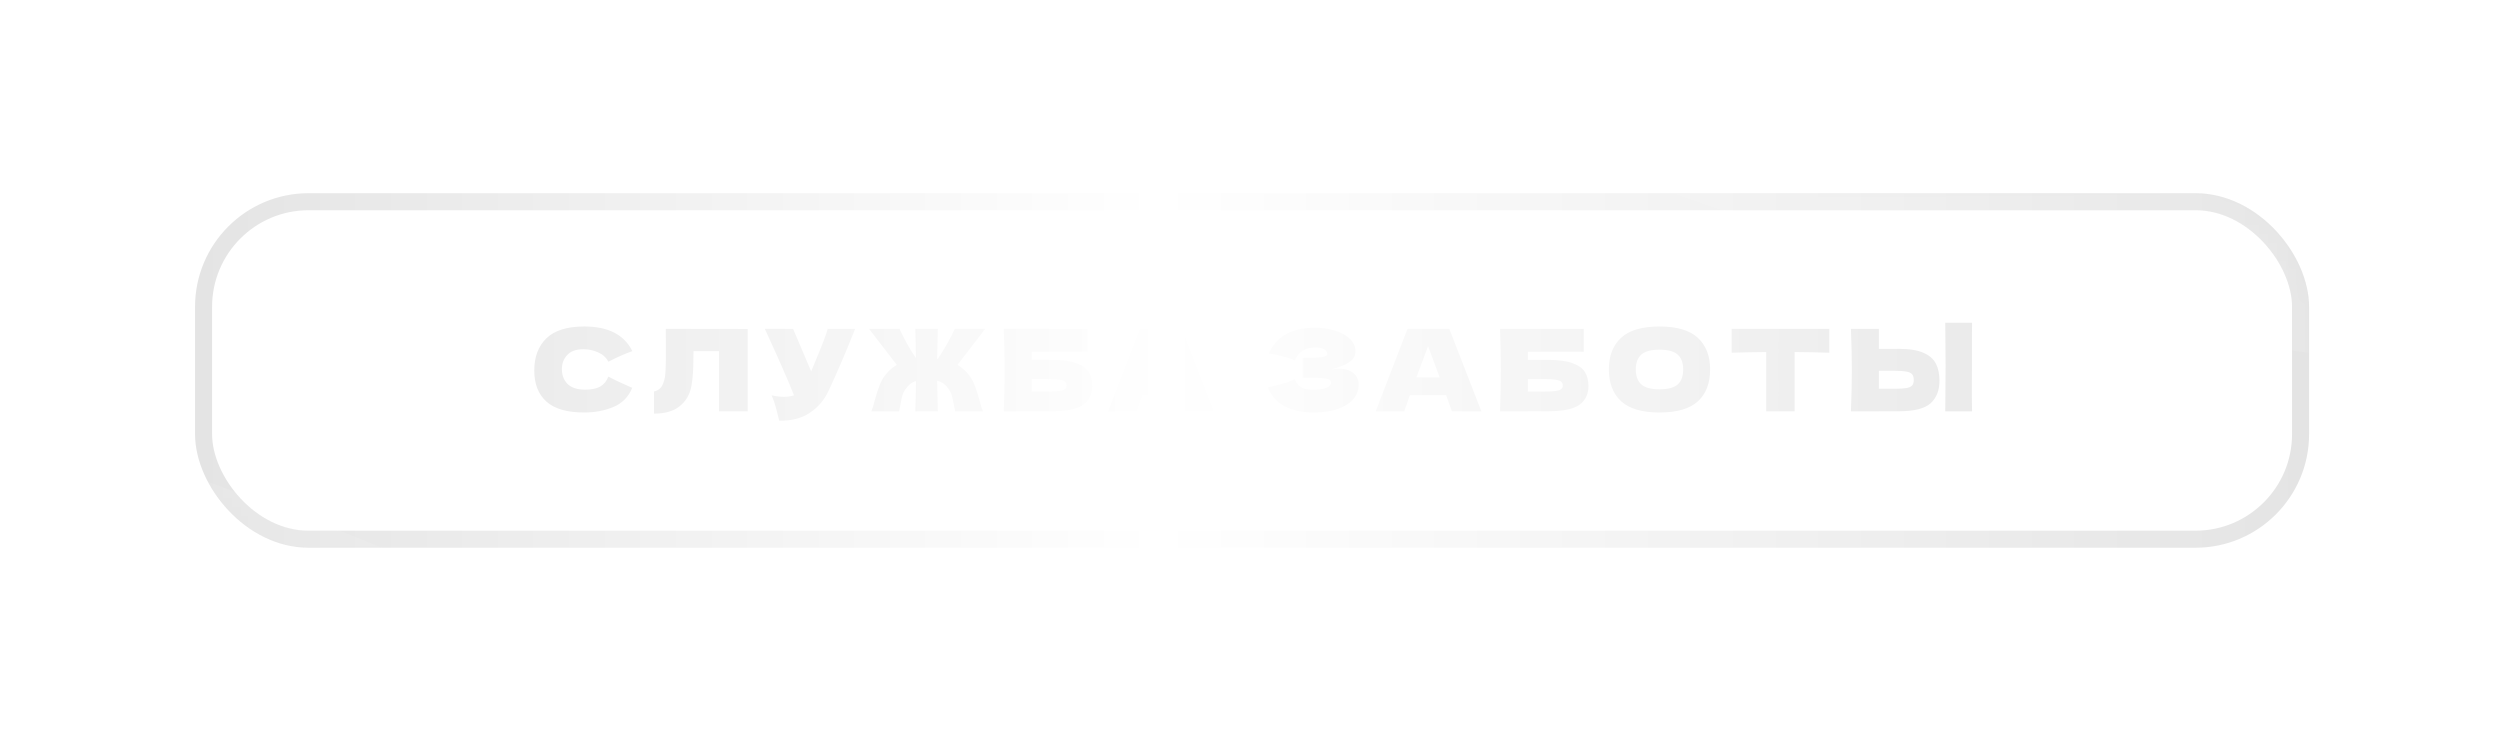 <?xml version="1.0" encoding="UTF-8"?> <svg xmlns="http://www.w3.org/2000/svg" width="275" height="81" viewBox="0 0 275 81" fill="none"><g filter="url(#filter0_d_448_6)"><rect x="22.392" y="10.938" width="230.671" height="37.125" rx="11.562" fill="white" fill-opacity="0.3" stroke="url(#paint0_linear_448_6)" stroke-width="1.875"></rect><mask id="mask0_448_6" style="mask-type:alpha" maskUnits="userSpaceOnUse" x="21" y="10" width="233" height="39"><rect x="21" y="10" width="233" height="39" rx="12.5" fill="white" fill-opacity="0.1"></rect></mask><g mask="url(#mask0_448_6)"><g filter="url(#filter1_f_448_6)"><ellipse cx="78.618" cy="15.831" rx="78.618" ry="15.831" transform="matrix(0.964 0.313 -0.538 0.82 135.601 -37.065)" fill="white"></ellipse></g><g filter="url(#filter2_f_448_6)"><ellipse cx="78.618" cy="15.831" rx="78.618" ry="15.831" transform="matrix(0.964 0.313 -0.538 0.82 -61.152 14.401)" fill="white"></ellipse></g></g><path d="M64.27 34.125C62.386 34.125 60.999 33.725 60.107 32.925C59.216 32.125 58.77 30.983 58.77 29.5C58.77 28.008 59.216 26.829 60.107 25.962C60.999 25.096 62.386 24.663 64.27 24.663C66.903 24.663 68.666 25.567 69.557 27.375C68.807 27.633 67.928 28.021 66.92 28.538C66.678 28.071 66.295 27.725 65.77 27.5C65.253 27.275 64.724 27.163 64.182 27.163C63.382 27.163 62.786 27.375 62.395 27.8C62.003 28.217 61.807 28.733 61.807 29.35C61.807 30.017 62.016 30.562 62.432 30.988C62.857 31.404 63.503 31.613 64.37 31.613C65.061 31.613 65.611 31.5 66.02 31.275C66.428 31.042 66.728 30.675 66.92 30.175C67.603 30.542 68.478 30.954 69.545 31.413C69.128 32.421 68.432 33.125 67.457 33.525C66.482 33.925 65.42 34.125 64.27 34.125ZM82.249 34H79.087V27.375H76.287L76.274 28.1C76.274 28.733 76.258 29.292 76.224 29.775C76.199 30.25 76.141 30.738 76.049 31.238C75.883 32.146 75.458 32.875 74.774 33.425C74.099 33.975 73.153 34.25 71.937 34.25V31.812C72.262 31.746 72.516 31.6 72.699 31.375C72.891 31.142 73.037 30.771 73.137 30.262C73.212 29.854 73.249 28.925 73.249 27.475L73.237 24.925L82.249 24.938V34ZM94.065 24.925C94.032 25.017 93.99 25.121 93.94 25.238C93.89 25.346 93.84 25.471 93.79 25.613C93.332 26.746 92.907 27.767 92.515 28.675C92.132 29.575 91.674 30.6 91.14 31.75C90.674 32.75 89.99 33.55 89.09 34.15C88.198 34.758 87.073 35.05 85.715 35.025C85.54 34.3 85.398 33.754 85.29 33.388C85.19 33.013 85.053 32.629 84.878 32.237C85.369 32.346 85.823 32.4 86.24 32.4C86.648 32.4 87.015 32.346 87.34 32.237C86.74 30.696 85.669 28.258 84.128 24.925H87.24L89.228 29.6L89.578 28.762C90.444 26.704 90.932 25.425 91.04 24.925H94.065ZM105.323 28.887C105.673 29.096 105.998 29.354 106.298 29.663C106.673 30.062 106.96 30.508 107.16 31C107.36 31.483 107.556 32.079 107.748 32.788C107.881 33.329 108.006 33.733 108.123 34H105.073C105.048 33.925 104.998 33.683 104.923 33.275C104.856 32.883 104.785 32.558 104.71 32.3C104.644 32.042 104.544 31.817 104.41 31.625C104.227 31.35 104.031 31.133 103.823 30.975C103.615 30.817 103.369 30.7 103.085 30.625C103.102 31.75 103.127 32.875 103.16 34H100.685C100.727 32.883 100.752 31.771 100.76 30.663C100.51 30.738 100.29 30.854 100.098 31.012C99.915 31.171 99.735 31.375 99.56 31.625C99.427 31.817 99.323 32.042 99.248 32.3C99.181 32.558 99.115 32.883 99.048 33.275C98.973 33.683 98.923 33.925 98.898 34H95.848C95.965 33.733 96.09 33.329 96.223 32.788C96.415 32.079 96.61 31.483 96.81 31C97.01 30.508 97.298 30.062 97.673 29.663C97.973 29.354 98.298 29.096 98.648 28.887L95.598 24.925H98.948C99.173 25.425 99.444 25.962 99.76 26.538C100.077 27.104 100.406 27.637 100.748 28.137C100.748 27.188 100.727 26.117 100.685 24.925H103.16C103.127 26.025 103.102 27.125 103.085 28.225C103.119 28.225 103.14 28.229 103.148 28.238C103.498 27.729 103.84 27.183 104.173 26.6C104.506 26.008 104.79 25.45 105.023 24.925H108.373L105.323 28.887ZM115.712 28.337C116.854 28.337 117.75 28.458 118.4 28.7C119.05 28.933 119.504 29.258 119.762 29.675C120.021 30.092 120.15 30.604 120.15 31.212C120.15 32.096 119.825 32.779 119.175 33.263C118.525 33.746 117.371 33.987 115.712 33.987H113.487V34H110.412C110.479 32.383 110.512 30.871 110.512 29.462C110.512 28.054 110.479 26.542 110.412 24.925H119.625V27.438H113.487V28.337H115.712ZM115.212 31.825C115.787 31.825 116.221 31.804 116.512 31.762C116.812 31.721 117.021 31.654 117.137 31.562C117.262 31.471 117.325 31.333 117.325 31.15C117.325 30.967 117.262 30.825 117.137 30.725C117.012 30.625 116.8 30.554 116.5 30.512C116.2 30.471 115.771 30.45 115.212 30.45H113.487V31.825H115.212ZM130.283 34C130.124 33.525 129.912 32.929 129.645 32.212H125.658L125.033 34H121.895L125.395 24.925H129.995L133.52 34H130.283ZM128.933 30.262C128.616 29.387 128.291 28.512 127.958 27.637L127.658 26.825C127.366 27.583 126.937 28.729 126.37 30.262H128.933ZM146.415 29.4C146.715 29.342 147.011 29.312 147.302 29.312C147.811 29.312 148.223 29.4 148.54 29.575C148.865 29.742 149.098 29.958 149.24 30.225C149.381 30.483 149.452 30.754 149.452 31.038C149.452 31.696 149.236 32.258 148.802 32.725C148.369 33.183 147.781 33.533 147.04 33.775C146.298 34.008 145.473 34.125 144.565 34.125C141.931 34.125 140.227 33.208 139.452 31.375L140.152 31.2C140.669 31.075 141.106 30.958 141.465 30.85C141.831 30.733 142.152 30.604 142.427 30.462C142.594 30.879 142.831 31.179 143.14 31.363C143.456 31.538 143.89 31.625 144.44 31.625C145.023 31.625 145.498 31.558 145.865 31.425C146.231 31.292 146.415 31.092 146.415 30.825C146.415 30.683 146.344 30.575 146.202 30.5C146.061 30.425 145.836 30.375 145.527 30.35C145.219 30.317 144.786 30.3 144.227 30.3H143.277V28.113H143.852C144.486 28.113 145.002 28.087 145.402 28.038C145.802 27.979 146.002 27.858 146.002 27.675C146.002 27.467 145.894 27.3 145.677 27.175C145.469 27.042 145.14 26.975 144.69 26.975C144.106 26.975 143.631 27.096 143.265 27.337C142.906 27.579 142.627 27.929 142.427 28.387C141.536 28.029 140.586 27.775 139.577 27.625C139.977 26.725 140.59 26.029 141.415 25.538C142.248 25.046 143.319 24.8 144.627 24.8C145.477 24.8 146.24 24.913 146.915 25.137C147.598 25.354 148.131 25.658 148.515 26.05C148.906 26.442 149.102 26.879 149.102 27.363C149.102 27.646 149.036 27.9 148.902 28.125C148.769 28.342 148.506 28.558 148.115 28.775C147.723 28.983 147.156 29.192 146.415 29.4ZM159.713 34C159.555 33.525 159.342 32.929 159.075 32.212H155.088L154.463 34H151.325L154.825 24.925H159.425L162.95 34H159.713ZM158.363 30.262C158.046 29.387 157.721 28.512 157.388 27.637L157.088 26.825C156.796 27.583 156.367 28.729 155.8 30.262H158.363ZM170.292 28.337C171.434 28.337 172.33 28.458 172.98 28.7C173.63 28.933 174.084 29.258 174.342 29.675C174.601 30.092 174.73 30.604 174.73 31.212C174.73 32.096 174.405 32.779 173.755 33.263C173.105 33.746 171.951 33.987 170.292 33.987H168.067V34H164.992C165.059 32.383 165.092 30.871 165.092 29.462C165.092 28.054 165.059 26.542 164.992 24.925H174.205V27.438H168.067V28.337H170.292ZM169.792 31.825C170.367 31.825 170.801 31.804 171.092 31.762C171.392 31.721 171.601 31.654 171.717 31.562C171.842 31.471 171.905 31.333 171.905 31.15C171.905 30.967 171.842 30.825 171.717 30.725C171.592 30.625 171.38 30.554 171.08 30.512C170.78 30.471 170.351 30.45 169.792 30.45H168.067V31.825H169.792ZM182.538 34.125C180.629 34.125 179.225 33.712 178.325 32.888C177.425 32.054 176.975 30.887 176.975 29.387C176.975 27.904 177.421 26.746 178.313 25.913C179.213 25.079 180.621 24.663 182.538 24.663C184.463 24.663 185.871 25.079 186.763 25.913C187.663 26.746 188.113 27.904 188.113 29.387C188.113 30.896 187.667 32.062 186.775 32.888C185.884 33.712 184.471 34.125 182.538 34.125ZM182.538 31.575C183.463 31.575 184.129 31.4 184.538 31.05C184.946 30.692 185.15 30.137 185.15 29.387C185.15 28.654 184.946 28.108 184.538 27.75C184.129 27.392 183.463 27.212 182.538 27.212C181.621 27.212 180.959 27.392 180.55 27.75C180.142 28.108 179.938 28.654 179.938 29.387C179.938 30.129 180.142 30.679 180.55 31.038C180.959 31.396 181.621 31.575 182.538 31.575ZM201.222 27.55C199.913 27.508 198.642 27.483 197.409 27.475V34H194.284V27.475C193.042 27.483 191.776 27.508 190.484 27.55V24.925H201.222V27.55ZM216.915 29C216.906 29.5 216.902 30.267 216.902 31.3C216.902 32.542 216.911 33.442 216.927 34H213.977L213.99 32.587C214.006 31.038 214.015 29.842 214.015 29C214.015 28.2 214.006 27.067 213.99 25.6L213.977 24.25H216.927C216.919 24.517 216.915 24.933 216.915 25.5V27.837V29ZM208.902 27.125C210.044 27.125 210.94 27.271 211.59 27.562C212.24 27.846 212.694 28.246 212.952 28.762C213.211 29.271 213.34 29.892 213.34 30.625C213.34 31.692 213.015 32.521 212.365 33.112C211.715 33.696 210.561 33.987 208.902 33.987H206.677V34H203.602C203.669 32.383 203.702 30.871 203.702 29.462C203.702 28.054 203.669 26.542 203.602 24.925H206.677V27.125H208.902ZM208.402 31.512C208.986 31.512 209.423 31.488 209.715 31.438C210.015 31.379 210.223 31.283 210.34 31.15C210.456 31.017 210.515 30.812 210.515 30.538C210.515 30.262 210.452 30.054 210.327 29.913C210.202 29.771 209.99 29.675 209.69 29.625C209.398 29.567 208.969 29.538 208.402 29.538H206.677V31.512H208.402Z" fill="url(#paint1_linear_448_6)"></path></g><defs><filter id="filter0_d_448_6" x="0.375" y="0.625" width="274.25" height="80.25" filterUnits="userSpaceOnUse" color-interpolation-filters="sRGB"><feFlood flood-opacity="0" result="BackgroundImageFix"></feFlood><feColorMatrix in="SourceAlpha" type="matrix" values="0 0 0 0 0 0 0 0 0 0 0 0 0 0 0 0 0 0 127 0" result="hardAlpha"></feColorMatrix><feOffset dy="11.25"></feOffset><feGaussianBlur stdDeviation="10.312"></feGaussianBlur><feComposite in2="hardAlpha" operator="out"></feComposite><feColorMatrix type="matrix" values="0 0 0 0 0 0 0 0 0 0 0 0 0 0 0 0 0 0 0.25 0"></feColorMatrix><feBlend mode="normal" in2="BackgroundImageFix" result="effect1_dropShadow_448_6"></feBlend><feBlend mode="normal" in="SourceGraphic" in2="effect1_dropShadow_448_6" result="shape"></feBlend></filter><filter id="filter1_f_448_6" x="1.605" y="-152.308" width="402.503" height="305.591" filterUnits="userSpaceOnUse" color-interpolation-filters="sRGB"><feFlood flood-opacity="0" result="BackgroundImageFix"></feFlood><feBlend mode="normal" in="SourceGraphic" in2="BackgroundImageFix" result="shape"></feBlend><feGaussianBlur stdDeviation="62.5" result="effect1_foregroundBlur_448_6"></feGaussianBlur></filter><filter id="filter2_f_448_6" x="-195.147" y="-100.842" width="402.503" height="305.591" filterUnits="userSpaceOnUse" color-interpolation-filters="sRGB"><feFlood flood-opacity="0" result="BackgroundImageFix"></feFlood><feBlend mode="normal" in="SourceGraphic" in2="BackgroundImageFix" result="shape"></feBlend><feGaussianBlur stdDeviation="62.5" result="effect1_foregroundBlur_448_6"></feGaussianBlur></filter><linearGradient id="paint0_linear_448_6" x1="21.454" y1="29.5" x2="254" y2="29.5" gradientUnits="userSpaceOnUse"><stop stop-color="#E4E4E4"></stop><stop offset="0.455" stop-color="white"></stop><stop offset="1" stop-color="#E4E4E4"></stop></linearGradient><linearGradient id="paint1_linear_448_6" x1="30" y1="25.854" x2="245.703" y2="25.854" gradientUnits="userSpaceOnUse"><stop stop-color="#E4E4E4"></stop><stop offset="0.455" stop-color="white"></stop><stop offset="1" stop-color="#E4E4E4"></stop></linearGradient></defs></svg> 
